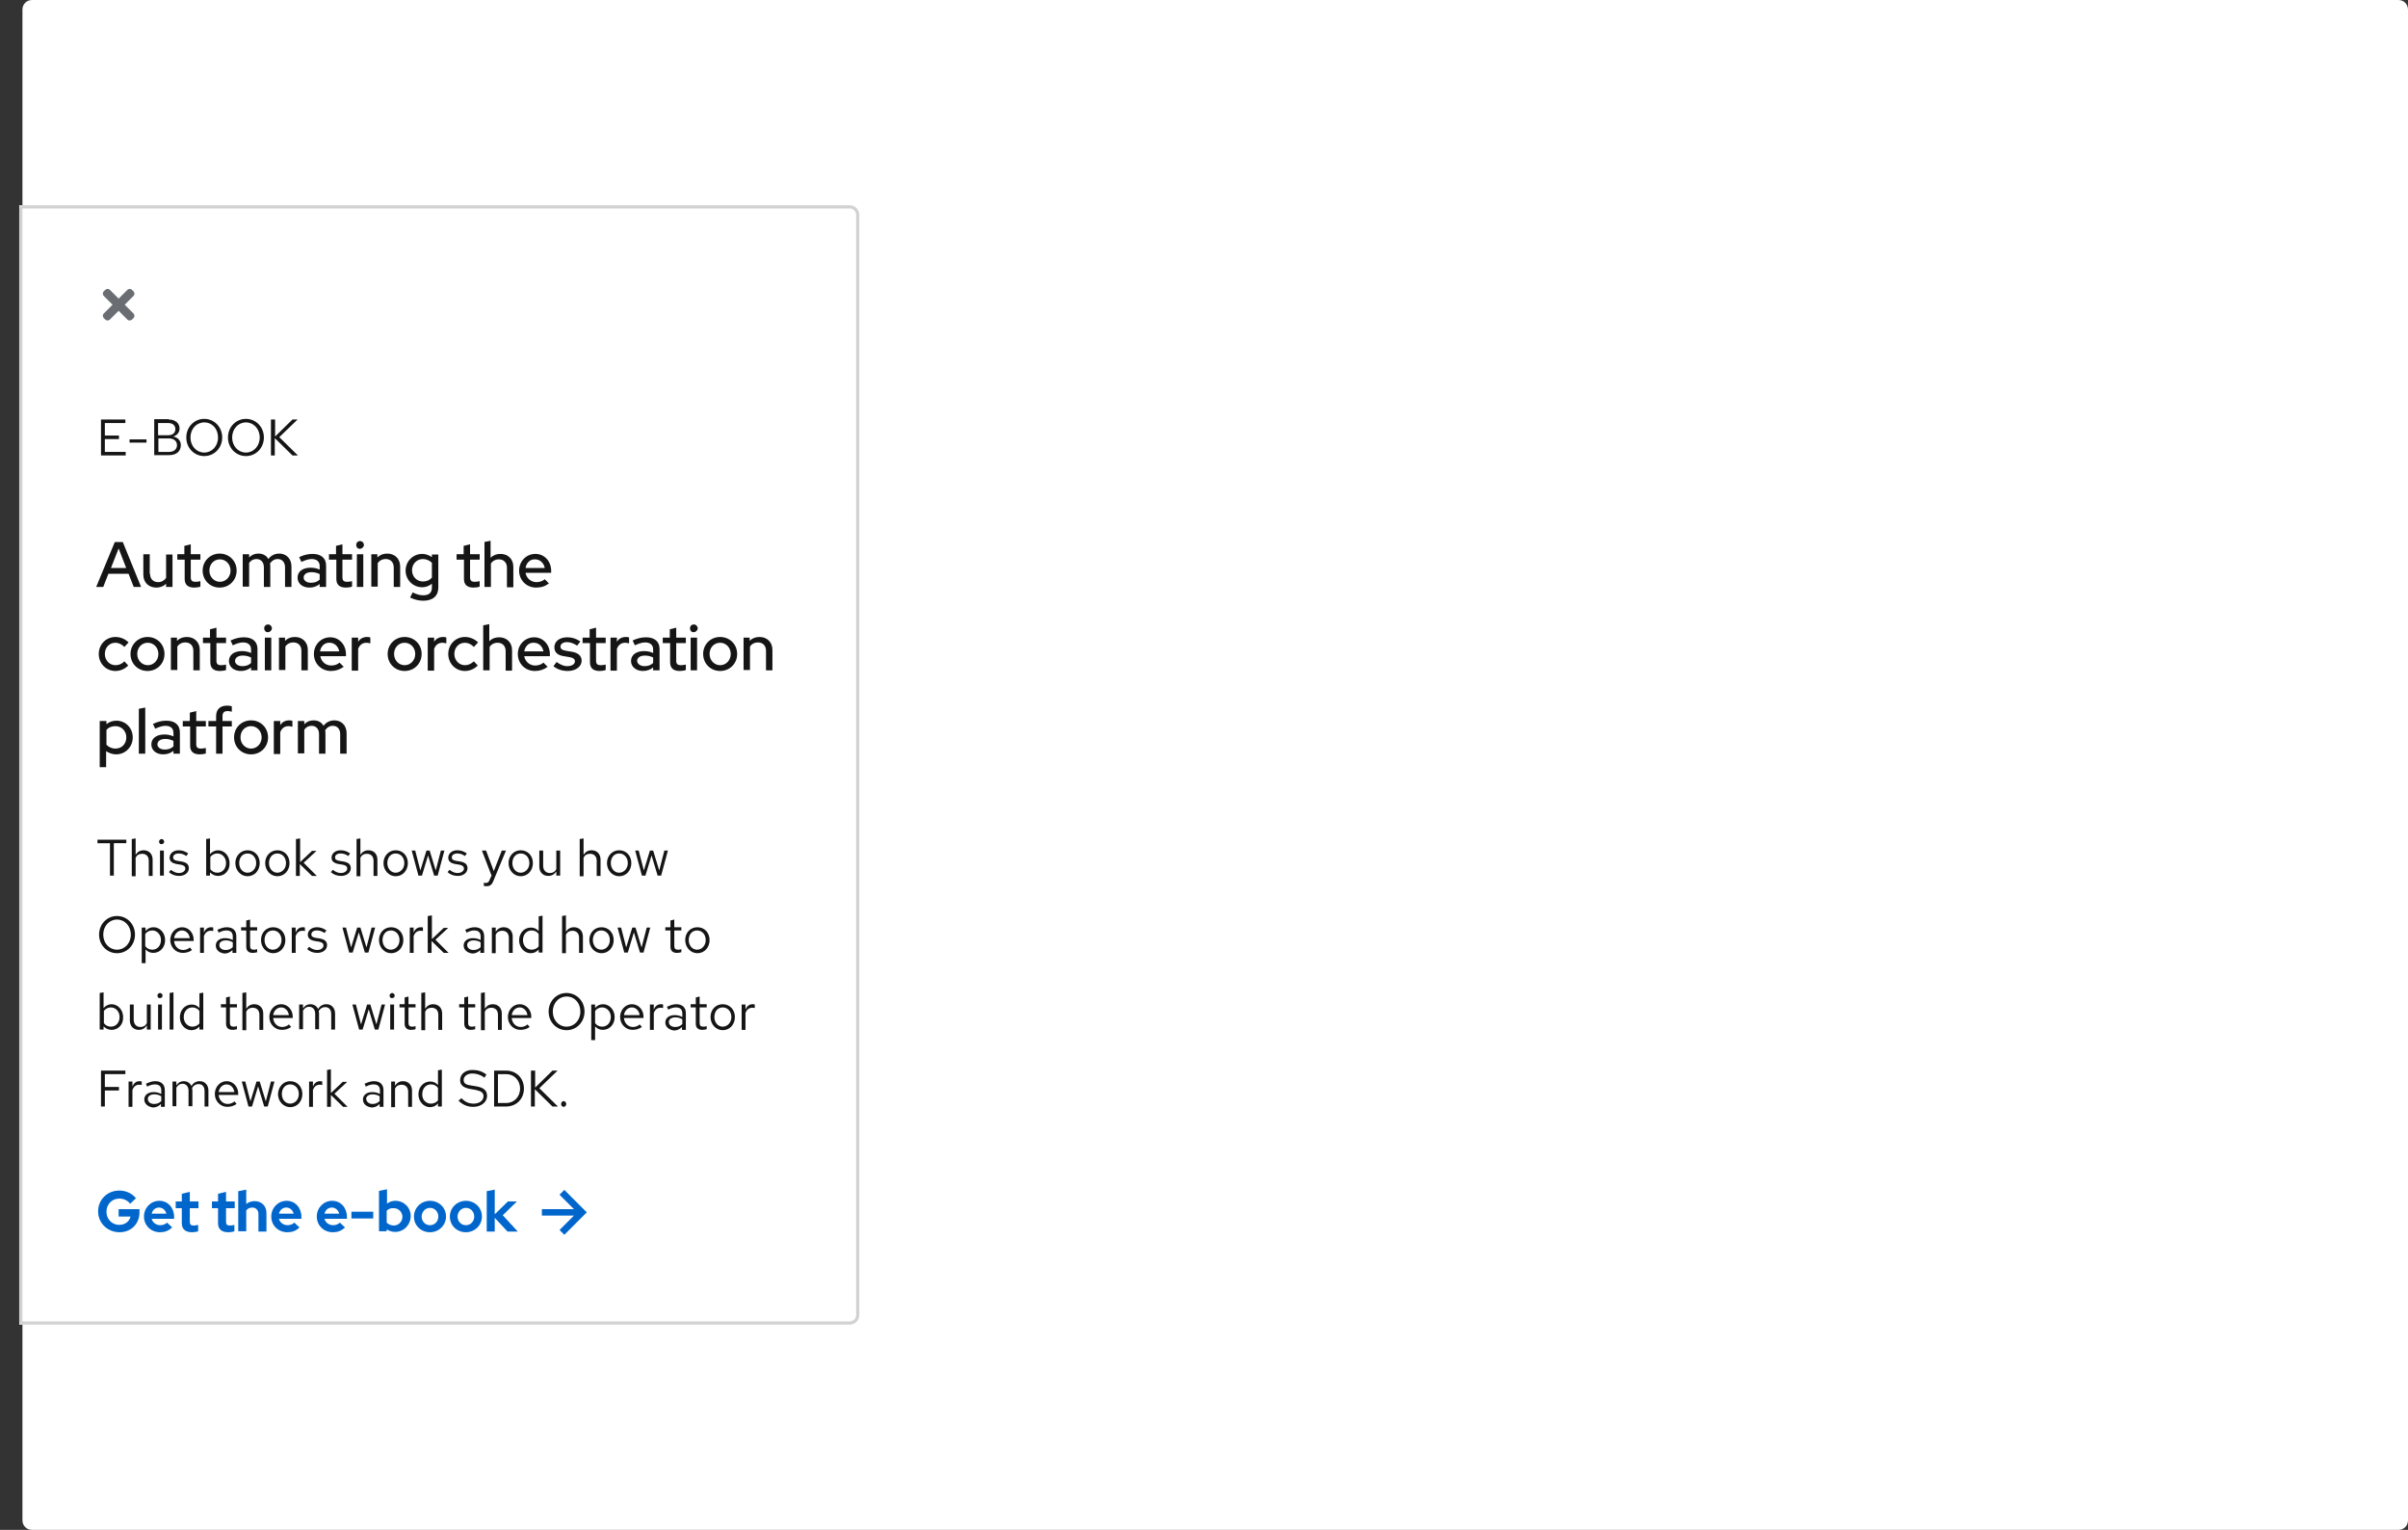 <?xml version="1.0" encoding="utf-8"?>
<!-- Generator: Adobe Illustrator 24.3.0, SVG Export Plug-In . SVG Version: 6.00 Build 0)  -->
<svg version="1.1" id="Layer_1" xmlns="http://www.w3.org/2000/svg" xmlns:xlink="http://www.w3.org/1999/xlink" x="0px" y="0px"
	 viewBox="0 0 751 477" style="enable-background:new 0 0 751 477;" xml:space="preserve">
<rect x="0" y="0" width="751" height="477" fill="#333333" stroke="none"/>
<style type="text/css">
	.st0{fill:#FFFFFF;}
	.st1{fill:none;stroke:#D2D2D2;}
	.st2{fill:#0066CC;}
	.st3{enable-background:new    ;}
	.st4{fill:#151515;}
	.st5{fill:none;}
	.st6{fill:#6A6E73;}
</style>
<g transform="translate(-417 -3467)">
	<path class="st0" d="M427,3467h738c1.7,0,3,1.3,3,3v471c0,1.7-1.3,3-3,3H427c-1.7,0-3-1.3-3-3v-471C424,3468.3,425.3,3467,427,3467
		z"/>
	<g transform="translate(63 3309)">
		<g transform="matrix(1, 0, 0, 1, 354, 158)">
			<g transform="translate(6 64)">
				<path class="st0" d="M0,0h259c1.7,0,3,1.3,3,3v343c0,1.7-1.3,3-3,3H0l0,0V0L0,0z"/>
				<path class="st1" d="M1,0.5h258c1.4,0,2.5,1.1,2.5,2.5v343c0,1.4-1.1,2.5-2.5,2.5H1c-0.3,0-0.5-0.2-0.5-0.5V1
					C0.5,0.7,0.7,0.5,1,0.5z"/>
			</g>
		</g>
		<g transform="translate(0 91)">
			<path class="st2" d="M530,438l-1.5,1.5l4.5,4.5h-10v2h10l-4.5,4.5l1.5,1.5l7-7L530,438z"/>
			<g class="st3">
				<path class="st2" d="M391.3,451.2c-3.7,0-6.7-2.8-6.7-6.5s2.9-6.5,6.6-6.5c2.1,0,4,0.9,5.2,2.4l-1.8,1.7
					c-0.9-1.1-2.1-1.6-3.4-1.6c-2.3,0-4,1.8-4,4.1s1.7,4.1,4,4.1c1.8,0,3.2-1.1,3.5-2.6h-3.7v-2.3h6.5v0.8
					C397.6,448.4,395,451.2,391.3,451.2z"/>
				<path class="st2" d="M403.9,451.2c-2.8,0-5-2.1-5-4.9c0-2.7,2.1-4.9,4.8-4.9c2.7,0,4.6,2.2,4.6,5v0.6h-7c0.3,1.2,1.4,2,2.7,2
					c0.8,0,1.6-0.3,2.1-0.8l1.6,1.5C406.5,450.8,405.4,451.2,403.9,451.2z M401.3,445.4h4.6c-0.3-1.1-1.2-1.9-2.3-1.9
					C402.5,443.5,401.6,444.2,401.3,445.4z"/>
				<path class="st2" d="M410.7,443.7h-1.9v-2.1h1.9v-2.4l2.5-0.6v3h2.7v2.1h-2.7v4.2c0,0.9,0.3,1.2,1.3,1.2c0.5,0,0.8-0.1,1.3-0.2
					v2c-0.5,0.2-1.4,0.3-1.9,0.3c-2.1,0-3.2-1-3.2-2.8V443.7z"/>
				<path class="st2" d="M422,443.7h-1.9v-2.1h1.9v-2.4l2.5-0.6v3h2.7v2.1h-2.7v4.2c0,0.9,0.3,1.2,1.3,1.2c0.5,0,0.8-0.1,1.3-0.2v2
					c-0.5,0.2-1.4,0.3-1.9,0.3c-2.1,0-3.2-1-3.2-2.8V443.7z"/>
				<path class="st2" d="M428.3,438.4l2.5-0.5v4.5c0.7-0.6,1.6-0.9,2.6-0.9c2.2,0,3.7,1.5,3.7,3.7v5.8h-2.5v-5.5c0-1.2-0.8-2-1.9-2
					c-0.8,0-1.5,0.3-1.9,0.9v6.5h-2.5V438.4z"/>
				<path class="st2" d="M443.6,451.2c-2.8,0-5-2.1-5-4.9c0-2.7,2.1-4.9,4.8-4.9c2.7,0,4.6,2.2,4.6,5v0.6h-7c0.3,1.2,1.4,2,2.7,2
					c0.8,0,1.6-0.3,2.1-0.8l1.6,1.5C446.3,450.8,445.1,451.2,443.6,451.2z M441,445.4h4.6c-0.3-1.1-1.2-1.9-2.3-1.9
					C442.2,443.5,441.3,444.2,441,445.4z"/>
				<path class="st2" d="M457.8,451.2c-2.8,0-5-2.1-5-4.9c0-2.7,2.1-4.9,4.8-4.9c2.7,0,4.6,2.2,4.6,5v0.6h-7c0.3,1.2,1.4,2,2.7,2
					c0.8,0,1.6-0.3,2.1-0.8l1.6,1.5C460.4,450.8,459.3,451.2,457.8,451.2z M455.2,445.4h4.6c-0.3-1.1-1.2-1.9-2.3-1.9
					C456.4,443.5,455.5,444.2,455.2,445.4z"/>
				<path class="st2" d="M470.4,444.8v2.1h-6.8v-2.1H470.4z"/>
				<path class="st2" d="M477.2,451.1c-0.9,0-1.8-0.3-2.6-0.8v0.6h-2.4v-12.6l2.5-0.5v4.5c0.7-0.6,1.7-0.9,2.6-0.9
					c2.7,0,4.8,2.1,4.8,4.8C482,449,479.9,451.1,477.2,451.1z M474.6,444.5v3.7c0.5,0.5,1.3,0.9,2.2,0.9c1.5,0,2.7-1.2,2.7-2.7
					c0-1.5-1.2-2.7-2.7-2.7C475.9,443.6,475.2,443.9,474.6,444.5z"/>
				<path class="st2" d="M488.1,441.4c2.8,0,5,2.1,5,4.9c0,2.7-2.2,4.9-5,4.9s-5-2.1-5-4.9C483.1,443.6,485.3,441.4,488.1,441.4z
					 M490.7,446.3c0-1.5-1.1-2.7-2.6-2.7c-1.4,0-2.6,1.2-2.6,2.7c0,1.5,1.1,2.7,2.6,2.7C489.6,449,490.7,447.8,490.7,446.3z"/>
				<path class="st2" d="M499.3,441.4c2.8,0,5,2.1,5,4.9c0,2.7-2.2,4.9-5,4.9s-5-2.1-5-4.9C494.3,443.6,496.5,441.4,499.3,441.4z
					 M501.9,446.3c0-1.5-1.1-2.7-2.6-2.7c-1.4,0-2.6,1.2-2.6,2.7c0,1.5,1.1,2.7,2.6,2.7C500.8,449,501.9,447.8,501.9,446.3z"/>
				<path class="st2" d="M505.8,438.4l2.5-0.5v7.7l4.1-4h2.8l-4.4,4.3l4.7,5.1h-3.2l-4-4.3v4.3h-2.5V438.4z"/>
			</g>
		</g>
		<g class="st3">
			<path class="st4" d="M384.4,419.8h9v1.1h-3.9V431h-1.2v-10.1h-3.9V419.8z"/>
			<path class="st4" d="M395.1,419.6l1.2-0.2v5.1c0.6-0.9,1.4-1.4,2.5-1.4c1.7,0,2.8,1.2,2.8,2.9v5.1h-1.2v-4.7
				c0-1.4-0.8-2.2-2.1-2.2c-0.9,0-1.6,0.4-2,1.2v5.8h-1.2V419.6z"/>
			<path class="st4" d="M403.6,420.4c0-0.4,0.4-0.8,0.8-0.8c0.4,0,0.8,0.4,0.8,0.8c0,0.5-0.4,0.8-0.8,0.8
				C404,421.3,403.6,420.9,403.6,420.4z M405.1,431h-1.2v-7.8h1.2V431z"/>
			<path class="st4" d="M407.3,429.2c0.9,0.7,1.7,1,2.5,1c1.1,0,2-0.6,2-1.4c0-0.6-0.4-1-1.4-1.2l-1.3-0.2c-1.5-0.3-2.2-0.9-2.2-2
				c0-1.3,1.2-2.3,2.8-2.3c1.1,0,2,0.3,3,1l-0.6,0.8c-0.8-0.6-1.6-0.8-2.4-0.8c-1,0-1.7,0.5-1.7,1.2c0,0.6,0.3,0.9,1.3,1.1l1.3,0.2
				c1.6,0.3,2.3,0.9,2.3,2.1c0,1.4-1.3,2.4-3,2.4c-1.3,0-2.4-0.4-3.2-1.2L407.3,429.2z"/>
			<path class="st4" d="M422,431.1c-1,0-1.8-0.4-2.5-1.1v1h-1.2v-11.4l1.2-0.2v4.9c0.6-0.7,1.5-1.2,2.5-1.2c2,0,3.6,1.8,3.6,4
				C425.7,429.4,424.1,431.1,422,431.1z M419.6,425.2v3.8c0.5,0.7,1.3,1.1,2.2,1.1c1.6,0,2.7-1.3,2.7-3s-1.2-3-2.7-3
				C420.9,424.1,420.1,424.5,419.6,425.2z"/>
			<path class="st4" d="M431.2,423.1c2.2,0,3.8,1.7,3.8,4c0,2.3-1.6,4.1-3.8,4.1c-2.1,0-3.8-1.8-3.8-4.1
				C427.4,424.8,429.1,423.1,431.2,423.1z M433.9,427.1c0-1.7-1.1-3-2.7-3s-2.6,1.3-2.6,3c0,1.7,1.1,3,2.6,3
				S433.9,428.8,433.9,427.1z"/>
			<path class="st4" d="M440.5,423.1c2.2,0,3.8,1.7,3.8,4c0,2.3-1.6,4.1-3.8,4.1c-2.1,0-3.8-1.8-3.8-4.1
				C436.7,424.8,438.4,423.1,440.5,423.1z M443.2,427.1c0-1.7-1.1-3-2.7-3s-2.6,1.3-2.6,3c0,1.7,1.1,3,2.6,3
				S443.2,428.8,443.2,427.1z"/>
			<path class="st4" d="M446.4,419.6l1.2-0.2v7.4l3.7-3.5h1.4l-4,3.7l4.1,4.1h-1.5l-3.8-3.7v3.7h-1.2V419.6z"/>
			<path class="st4" d="M457.8,429.2c0.9,0.7,1.7,1,2.5,1c1.1,0,2-0.6,2-1.4c0-0.6-0.4-1-1.4-1.2l-1.3-0.2c-1.5-0.3-2.2-0.9-2.2-2
				c0-1.3,1.2-2.3,2.8-2.3c1.1,0,2,0.3,3,1l-0.6,0.8c-0.8-0.6-1.6-0.8-2.4-0.8c-1,0-1.7,0.5-1.7,1.2c0,0.6,0.3,0.9,1.3,1.1l1.3,0.2
				c1.6,0.3,2.3,0.9,2.3,2.1c0,1.4-1.3,2.4-3,2.4c-1.3,0-2.4-0.4-3.2-1.2L457.8,429.2z"/>
			<path class="st4" d="M465.2,419.6l1.2-0.2v5.1c0.6-0.9,1.4-1.4,2.5-1.4c1.7,0,2.8,1.2,2.8,2.9v5.1h-1.2v-4.7
				c0-1.4-0.8-2.2-2.1-2.2c-0.9,0-1.6,0.4-2,1.2v5.8h-1.2V419.6z"/>
			<path class="st4" d="M477.4,423.1c2.2,0,3.8,1.7,3.8,4c0,2.3-1.6,4.1-3.8,4.1c-2.1,0-3.8-1.8-3.8-4.1
				C473.6,424.8,475.3,423.1,477.4,423.1z M480.1,427.1c0-1.7-1.1-3-2.7-3s-2.6,1.3-2.6,3c0,1.7,1.1,3,2.6,3
				S480.1,428.8,480.1,427.1z"/>
			<path class="st4" d="M484.5,431l-2.1-7.8h1.1l1.6,6.2l1.9-6.2h1l1.9,6.2l1.6-6.2h1.1l-2.1,7.8h-1.1l-1.9-6.3l-1.9,6.3H484.5z"/>
			<path class="st4" d="M494.2,429.2c0.9,0.7,1.7,1,2.5,1c1.1,0,2-0.6,2-1.4c0-0.6-0.4-1-1.4-1.2l-1.3-0.2c-1.5-0.3-2.2-0.9-2.2-2
				c0-1.3,1.2-2.3,2.8-2.3c1.1,0,2,0.3,3,1l-0.6,0.8c-0.8-0.6-1.6-0.8-2.4-0.8c-1,0-1.7,0.5-1.7,1.2c0,0.6,0.3,0.9,1.3,1.1l1.3,0.2
				c1.6,0.3,2.3,0.9,2.3,2.1c0,1.4-1.3,2.4-3,2.4c-1.3,0-2.4-0.4-3.2-1.2L494.2,429.2z"/>
			<path class="st4" d="M507.3,431l-3-7.8h1.3l2.4,6.4l2.5-6.4h1.3l-3.9,9.4c-0.5,1.3-1.1,1.7-2.2,1.7c-0.2,0-0.5,0-0.8-0.1v-1
				c0.3,0.1,0.5,0.1,0.6,0.1c0.6,0,1-0.3,1.2-1L507.3,431z"/>
			<path class="st4" d="M516.4,423.1c2.2,0,3.8,1.7,3.8,4c0,2.3-1.6,4.1-3.8,4.1c-2.1,0-3.8-1.8-3.8-4.1
				C512.6,424.8,514.3,423.1,516.4,423.1z M519.1,427.1c0-1.7-1.1-3-2.7-3s-2.6,1.3-2.6,3c0,1.7,1.1,3,2.6,3
				S519.1,428.8,519.1,427.1z"/>
			<path class="st4" d="M523.4,427.9c0,1.4,0.8,2.3,2.1,2.3c0.9,0,1.6-0.4,2-1.2v-5.8h1.2v7.8h-1.2v-1.3c-0.6,0.9-1.4,1.4-2.5,1.4
				c-1.7,0-2.8-1.2-2.8-2.9v-5h1.2V427.9z"/>
			<path class="st4" d="M534.8,419.6l1.2-0.2v5.1c0.6-0.9,1.4-1.4,2.5-1.4c1.7,0,2.8,1.2,2.8,2.9v5.1h-1.2v-4.7
				c0-1.4-0.8-2.2-2.1-2.2c-0.9,0-1.6,0.4-2,1.2v5.8h-1.2V419.6z"/>
			<path class="st4" d="M547.1,423.1c2.2,0,3.8,1.7,3.8,4c0,2.3-1.6,4.1-3.8,4.1c-2.1,0-3.8-1.8-3.8-4.1
				C543.3,424.8,545,423.1,547.1,423.1z M549.8,427.1c0-1.7-1.1-3-2.7-3s-2.6,1.3-2.6,3c0,1.7,1.1,3,2.6,3S549.8,428.8,549.8,427.1z
				"/>
			<path class="st4" d="M554.2,431l-2.1-7.8h1.1l1.6,6.2l1.9-6.2h1l1.9,6.2l1.6-6.2h1.1l-2.1,7.8h-1.1l-1.9-6.3l-1.9,6.3H554.2z"/>
		</g>
		<g class="st3">
			<path class="st4" d="M390.5,455.2c-3.1,0-5.6-2.5-5.6-5.8s2.5-5.8,5.6-5.8c3.1,0,5.6,2.5,5.6,5.8S393.6,455.2,390.5,455.2z
				 M390.5,444.7c-2.4,0-4.3,2-4.3,4.7s1.9,4.7,4.3,4.7c2.4,0,4.3-2,4.3-4.7S392.9,444.7,390.5,444.7z"/>
			<path class="st4" d="M398.2,447.2h1.2v1.1c0.6-0.8,1.5-1.2,2.5-1.2c2,0,3.6,1.8,3.6,4c0,2.3-1.6,4-3.7,4c-1,0-1.8-0.4-2.4-1.1
				v4.3h-1.2V447.2z M399.3,449.2v3.8c0.5,0.7,1.3,1.1,2.2,1.1c1.6,0,2.7-1.3,2.7-3s-1.2-3-2.7-3
				C400.6,448.1,399.8,448.5,399.3,449.2z"/>
			<path class="st4" d="M411,455.1c-2.2,0-3.9-1.8-3.9-4s1.6-4,3.7-4c2,0,3.6,1.7,3.6,3.9v0.4h-6.1c0.1,1.6,1.3,2.8,2.8,2.8
				c0.8,0,1.6-0.3,2.1-0.8l0.7,0.8C413.1,454.8,412.1,455.1,411,455.1z M408.3,450.5h4.9c-0.2-1.4-1.2-2.4-2.4-2.4
				C409.5,448.1,408.5,449.1,408.3,450.5z"/>
			<path class="st4" d="M416.4,447.2h1.2v1.6c0.4-1.1,1.2-1.7,2.2-1.7c0.3,0,0.5,0,0.7,0.1v1.1c-0.3-0.1-0.6-0.1-0.8-0.1
				c-1,0-1.7,0.6-2.1,1.6v5.3h-1.2V447.2z"/>
			<path class="st4" d="M421.3,452.8c0-1.4,1.2-2.3,2.9-2.3c0.9,0,1.7,0.2,2.4,0.6V450c0-1.3-0.7-1.9-2-1.9c-0.7,0-1.5,0.2-2.4,0.7
				l-0.4-0.9c1.1-0.5,2-0.8,2.9-0.8c1.9,0,3,1,3,2.8v5.2h-1.2v-0.9c-0.7,0.7-1.5,1.1-2.5,1.1C422.4,455.1,421.3,454.2,421.3,452.8z
				 M424.4,454.2c0.9,0,1.6-0.3,2.2-0.9v-1.5c-0.7-0.4-1.3-0.6-2.2-0.6c-1.2,0-2,0.6-2,1.4C422.4,453.6,423.2,454.2,424.4,454.2z"/>
			<path class="st4" d="M430.8,448.1h-1.6v-1h1.6V445l1.2-0.3v2.4h2.2v1H432v4.8c0,0.8,0.3,1.2,1.1,1.2c0.4,0,0.7,0,1.1-0.2v1
				c-0.4,0.1-0.9,0.2-1.4,0.2c-1.3,0-2-0.7-2-1.9V448.1z"/>
			<path class="st4" d="M439.2,447.1c2.2,0,3.8,1.7,3.8,4c0,2.3-1.6,4.1-3.8,4.1c-2.1,0-3.8-1.8-3.8-4.1
				C435.4,448.8,437,447.1,439.2,447.1z M441.8,451.1c0-1.7-1.1-3-2.7-3s-2.6,1.3-2.6,3c0,1.7,1.1,3,2.6,3S441.8,452.8,441.8,451.1z
				"/>
			<path class="st4" d="M445,447.2h1.2v1.6c0.4-1.1,1.2-1.7,2.2-1.7c0.3,0,0.5,0,0.7,0.1v1.1c-0.3-0.1-0.6-0.1-0.8-0.1
				c-1,0-1.7,0.6-2.1,1.6v5.3H445V447.2z"/>
			<path class="st4" d="M450.4,453.2c0.9,0.7,1.7,1,2.5,1c1.1,0,2-0.6,2-1.4c0-0.6-0.4-1-1.4-1.2l-1.3-0.2c-1.5-0.3-2.2-0.9-2.2-2
				c0-1.3,1.2-2.3,2.8-2.3c1.1,0,2,0.3,3,1l-0.6,0.8c-0.8-0.6-1.6-0.8-2.4-0.8c-1,0-1.7,0.5-1.7,1.2c0,0.6,0.3,0.9,1.3,1.1l1.3,0.2
				c1.6,0.3,2.3,0.9,2.3,2.1c0,1.4-1.3,2.4-3,2.4c-1.3,0-2.4-0.4-3.2-1.2L450.4,453.2z"/>
			<path class="st4" d="M462.9,455l-2.1-7.8h1.1l1.6,6.2l1.9-6.2h1l1.9,6.2l1.6-6.2h1.1l-2.1,7.8h-1.1l-1.9-6.3l-1.9,6.3H462.9z"/>
			<path class="st4" d="M476,447.1c2.2,0,3.8,1.7,3.8,4c0,2.3-1.6,4.1-3.8,4.1c-2.1,0-3.8-1.8-3.8-4.1
				C472.2,448.8,473.8,447.1,476,447.1z M478.6,451.1c0-1.7-1.1-3-2.7-3s-2.6,1.3-2.6,3c0,1.7,1.1,3,2.6,3S478.6,452.8,478.6,451.1z
				"/>
			<path class="st4" d="M481.8,447.2h1.2v1.6c0.4-1.1,1.2-1.7,2.2-1.7c0.3,0,0.5,0,0.7,0.1v1.1c-0.3-0.1-0.6-0.1-0.8-0.1
				c-1,0-1.7,0.6-2.1,1.6v5.3h-1.2V447.2z"/>
			<path class="st4" d="M487.5,443.6l1.2-0.2v7.4l3.7-3.5h1.4l-4,3.7l4.1,4.1h-1.5l-3.8-3.7v3.7h-1.2V443.6z"/>
			<path class="st4" d="M498.6,452.8c0-1.4,1.2-2.3,2.9-2.3c0.9,0,1.7,0.2,2.4,0.6V450c0-1.3-0.7-1.9-2-1.9c-0.7,0-1.5,0.2-2.4,0.7
				l-0.4-0.9c1.1-0.5,2-0.8,2.9-0.8c1.9,0,3,1,3,2.8v5.2h-1.2v-0.9c-0.7,0.7-1.5,1.1-2.5,1.1C499.8,455.1,498.6,454.2,498.6,452.8z
				 M501.7,454.2c0.9,0,1.6-0.3,2.2-0.9v-1.5c-0.7-0.4-1.3-0.6-2.2-0.6c-1.2,0-2,0.6-2,1.4C499.7,453.6,500.5,454.2,501.7,454.2z"/>
			<path class="st4" d="M507.4,447.2h1.2v1.3c0.6-0.9,1.4-1.4,2.5-1.4c1.7,0,2.8,1.2,2.8,2.9v5.1h-1.2v-4.7c0-1.4-0.8-2.2-2.1-2.2
				c-0.9,0-1.6,0.4-2,1.2v5.8h-1.2V447.2z"/>
			<path class="st4" d="M522,454c-0.6,0.8-1.5,1.2-2.5,1.2c-2,0-3.6-1.8-3.6-4c0-2.3,1.6-4,3.7-4c1,0,1.8,0.4,2.4,1.1v-4.6l1.2-0.2
				V455H522V454z M519.8,454.1c0.9,0,1.7-0.4,2.2-1v-3.9c-0.5-0.7-1.3-1.1-2.2-1.1c-1.6,0-2.7,1.3-2.7,3
				C517.1,452.8,518.2,454.1,519.8,454.1z"/>
			<path class="st4" d="M529.3,443.6l1.2-0.2v5.1c0.6-0.9,1.4-1.4,2.5-1.4c1.7,0,2.8,1.2,2.8,2.9v5.1h-1.2v-4.7
				c0-1.4-0.8-2.2-2.1-2.2c-0.9,0-1.6,0.4-2,1.2v5.8h-1.2V443.6z"/>
			<path class="st4" d="M541.6,447.1c2.2,0,3.8,1.7,3.8,4c0,2.3-1.6,4.1-3.8,4.1c-2.1,0-3.8-1.8-3.8-4.1
				C537.8,448.8,539.4,447.1,541.6,447.1z M544.2,451.1c0-1.7-1.1-3-2.7-3s-2.6,1.3-2.6,3c0,1.7,1.1,3,2.6,3
				S544.2,452.8,544.2,451.1z"/>
			<path class="st4" d="M548.7,455l-2.1-7.8h1.1l1.6,6.2l1.9-6.2h1l1.9,6.2l1.6-6.2h1.1l-2.1,7.8h-1.1l-1.9-6.3l-1.9,6.3H548.7z"/>
			<path class="st4" d="M563.1,448.1h-1.6v-1h1.6V445l1.2-0.3v2.4h2.2v1h-2.2v4.8c0,0.8,0.3,1.2,1.1,1.2c0.4,0,0.7,0,1.1-0.2v1
				c-0.4,0.1-0.9,0.2-1.4,0.2c-1.3,0-2-0.7-2-1.9V448.1z"/>
			<path class="st4" d="M571.5,447.1c2.2,0,3.8,1.7,3.8,4c0,2.3-1.6,4.1-3.8,4.1c-2.1,0-3.8-1.8-3.8-4.1
				C567.7,448.8,569.3,447.1,571.5,447.1z M574.1,451.1c0-1.7-1.1-3-2.7-3s-2.6,1.3-2.6,3c0,1.7,1.1,3,2.6,3
				S574.1,452.8,574.1,451.1z"/>
		</g>
		<g class="st3">
			<path class="st4" d="M388.8,479.1c-1,0-1.8-0.4-2.5-1.1v1h-1.2v-11.4l1.2-0.2v4.9c0.6-0.7,1.5-1.2,2.5-1.2c2,0,3.6,1.8,3.6,4
				C392.5,477.4,390.9,479.1,388.8,479.1z M386.4,473.2v3.8c0.5,0.7,1.3,1.1,2.2,1.1c1.6,0,2.7-1.3,2.7-3s-1.2-3-2.7-3
				C387.7,472.1,386.9,472.5,386.4,473.2z"/>
			<path class="st4" d="M395.7,475.9c0,1.4,0.8,2.3,2.1,2.3c0.9,0,1.6-0.4,2-1.2v-5.8h1.2v7.8h-1.2v-1.3c-0.6,0.9-1.4,1.4-2.5,1.4
				c-1.7,0-2.8-1.2-2.8-2.9v-5h1.2V475.9z"/>
			<path class="st4" d="M403.1,468.4c0-0.4,0.4-0.8,0.8-0.8c0.4,0,0.8,0.4,0.8,0.8c0,0.5-0.4,0.8-0.8,0.8
				C403.5,469.3,403.1,468.9,403.1,468.4z M404.5,479h-1.2v-7.8h1.2V479z"/>
			<path class="st4" d="M408.1,479h-1.2v-11.4l1.2-0.2V479z"/>
			<path class="st4" d="M416.2,478c-0.6,0.8-1.5,1.2-2.5,1.2c-2,0-3.6-1.8-3.6-4c0-2.3,1.6-4,3.7-4c1,0,1.8,0.4,2.4,1.1v-4.6
				l1.2-0.2V479h-1.2V478z M414,478.1c0.9,0,1.7-0.4,2.2-1v-3.9c-0.5-0.7-1.3-1.1-2.2-1.1c-1.6,0-2.7,1.3-2.7,3
				C411.3,476.8,412.5,478.1,414,478.1z"/>
			<path class="st4" d="M424.5,472.1h-1.6v-1h1.6V469l1.2-0.3v2.4h2.2v1h-2.2v4.8c0,0.8,0.3,1.2,1.1,1.2c0.4,0,0.7,0,1.1-0.2v1
				c-0.4,0.1-0.9,0.2-1.4,0.2c-1.3,0-2-0.7-2-1.9V472.1z"/>
			<path class="st4" d="M429.6,467.6l1.2-0.2v5.1c0.6-0.9,1.4-1.4,2.5-1.4c1.7,0,2.8,1.2,2.8,2.9v5.1h-1.2v-4.7
				c0-1.4-0.8-2.2-2.1-2.2c-0.9,0-1.6,0.4-2,1.2v5.8h-1.2V467.6z"/>
			<path class="st4" d="M441.9,479.1c-2.2,0-3.9-1.8-3.9-4s1.6-4,3.7-4c2,0,3.6,1.7,3.6,3.9v0.4h-6.1c0.1,1.6,1.3,2.8,2.8,2.8
				c0.8,0,1.6-0.3,2.1-0.8l0.7,0.8C444,478.8,443,479.1,441.9,479.1z M439.2,474.5h4.9c-0.2-1.4-1.2-2.4-2.4-2.4
				C440.4,472.1,439.4,473.1,439.2,474.5z"/>
			<path class="st4" d="M447.3,471.2h1.2v1.2c0.6-0.9,1.4-1.3,2.3-1.3c1.1,0,2,0.6,2.4,1.5c0.6-1,1.5-1.5,2.6-1.5
				c1.6,0,2.7,1.2,2.7,2.9v5h-1.2v-4.8c0-1.4-0.7-2.2-1.9-2.2c-0.8,0-1.5,0.4-2,1.2c0,0.2,0.1,0.4,0.1,0.7v5h-1.2v-4.8
				c0-1.4-0.8-2.2-1.9-2.2c-0.8,0-1.4,0.4-1.9,1.2v5.8h-1.2V471.2z"/>
			<path class="st4" d="M466,479l-2.1-7.8h1.1l1.6,6.2l1.9-6.2h1l1.9,6.2l1.6-6.2h1.1L472,479h-1.1l-1.9-6.3l-1.9,6.3H466z"/>
			<path class="st4" d="M475.5,468.4c0-0.4,0.4-0.8,0.8-0.8c0.4,0,0.8,0.4,0.8,0.8c0,0.5-0.4,0.8-0.8,0.8
				C475.9,469.3,475.5,468.9,475.5,468.4z M476.9,479h-1.2v-7.8h1.2V479z"/>
			<path class="st4" d="M480.2,472.1h-1.6v-1h1.6V469l1.2-0.3v2.4h2.2v1h-2.2v4.8c0,0.8,0.3,1.2,1.1,1.2c0.4,0,0.7,0,1.1-0.2v1
				c-0.4,0.1-0.9,0.2-1.4,0.2c-1.3,0-2-0.7-2-1.9V472.1z"/>
			<path class="st4" d="M485.4,467.6l1.2-0.2v5.1c0.6-0.9,1.4-1.4,2.5-1.4c1.7,0,2.8,1.2,2.8,2.9v5.1h-1.2v-4.7
				c0-1.4-0.8-2.2-2.1-2.2c-0.9,0-1.6,0.4-2,1.2v5.8h-1.2V467.6z"/>
			<path class="st4" d="M498.8,472.1h-1.6v-1h1.6V469l1.2-0.3v2.4h2.2v1H500v4.8c0,0.8,0.3,1.2,1.1,1.2c0.4,0,0.7,0,1.1-0.2v1
				c-0.4,0.1-0.9,0.2-1.4,0.2c-1.3,0-2-0.7-2-1.9V472.1z"/>
			<path class="st4" d="M504,467.6l1.2-0.2v5.1c0.6-0.9,1.4-1.4,2.5-1.4c1.7,0,2.8,1.2,2.8,2.9v5.1h-1.2v-4.7c0-1.4-0.8-2.2-2.1-2.2
				c-0.9,0-1.6,0.4-2,1.2v5.8H504V467.6z"/>
			<path class="st4" d="M516.3,479.1c-2.2,0-3.9-1.8-3.9-4s1.6-4,3.7-4c2,0,3.6,1.7,3.6,3.9v0.4h-6.1c0.1,1.6,1.3,2.8,2.8,2.8
				c0.8,0,1.6-0.3,2.1-0.8l0.7,0.8C518.4,478.8,517.4,479.1,516.3,479.1z M513.6,474.5h4.9c-0.2-1.4-1.2-2.4-2.4-2.4
				C514.8,472.1,513.8,473.1,513.6,474.5z"/>
			<path class="st4" d="M530.7,479.2c-3.1,0-5.6-2.5-5.6-5.8s2.5-5.8,5.6-5.8c3.1,0,5.6,2.5,5.6,5.8S533.8,479.2,530.7,479.2z
				 M530.7,468.7c-2.4,0-4.3,2-4.3,4.7s1.9,4.7,4.3,4.7c2.4,0,4.3-2,4.3-4.7S533.2,468.7,530.7,468.7z"/>
			<path class="st4" d="M538.4,471.2h1.2v1.1c0.6-0.8,1.5-1.2,2.5-1.2c2,0,3.6,1.8,3.6,4c0,2.3-1.6,4-3.7,4c-1,0-1.8-0.4-2.4-1.1
				v4.3h-1.2V471.2z M539.6,473.2v3.8c0.5,0.7,1.3,1.1,2.2,1.1c1.6,0,2.7-1.3,2.7-3s-1.2-3-2.7-3
				C540.9,472.1,540.1,472.5,539.6,473.2z"/>
			<path class="st4" d="M551.3,479.1c-2.2,0-3.9-1.8-3.9-4s1.6-4,3.7-4c2,0,3.6,1.7,3.6,3.9v0.4h-6.1c0.1,1.6,1.3,2.8,2.8,2.8
				c0.8,0,1.6-0.3,2.1-0.8l0.7,0.8C553.3,478.8,552.4,479.1,551.3,479.1z M548.6,474.5h4.9c-0.2-1.4-1.2-2.4-2.4-2.4
				C549.8,472.1,548.8,473.1,548.6,474.5z"/>
			<path class="st4" d="M556.7,471.2h1.2v1.6c0.4-1.1,1.2-1.7,2.2-1.7c0.3,0,0.5,0,0.7,0.1v1.1c-0.3-0.1-0.6-0.1-0.8-0.1
				c-1,0-1.7,0.6-2.1,1.6v5.3h-1.2V471.2z"/>
			<path class="st4" d="M561.5,476.8c0-1.4,1.2-2.3,2.9-2.3c0.9,0,1.7,0.2,2.4,0.6V474c0-1.3-0.7-1.9-2-1.9c-0.7,0-1.5,0.2-2.4,0.7
				l-0.4-0.9c1.1-0.5,2-0.8,2.9-0.8c1.9,0,3,1,3,2.8v5.2h-1.2v-0.9c-0.7,0.7-1.5,1.1-2.5,1.1C562.7,479.1,561.5,478.2,561.5,476.8z
				 M564.6,478.2c0.9,0,1.6-0.3,2.2-0.9v-1.5c-0.7-0.4-1.3-0.6-2.2-0.6c-1.2,0-2,0.6-2,1.4C562.6,477.6,563.4,478.2,564.6,478.2z"/>
			<path class="st4" d="M571,472.1h-1.6v-1h1.6V469l1.2-0.3v2.4h2.2v1h-2.2v4.8c0,0.8,0.3,1.2,1.1,1.2c0.4,0,0.7,0,1.1-0.2v1
				c-0.4,0.1-0.9,0.2-1.4,0.2c-1.3,0-2-0.7-2-1.9V472.1z"/>
			<path class="st4" d="M579.4,471.1c2.2,0,3.8,1.7,3.8,4c0,2.3-1.6,4.1-3.8,4.1c-2.1,0-3.8-1.8-3.8-4.1
				C575.6,472.8,577.2,471.1,579.4,471.1z M582.1,475.1c0-1.7-1.1-3-2.7-3s-2.6,1.3-2.6,3c0,1.7,1.1,3,2.6,3
				S582.1,476.8,582.1,475.1z"/>
			<path class="st4" d="M585.3,471.2h1.2v1.6c0.4-1.1,1.2-1.7,2.2-1.7c0.3,0,0.5,0,0.7,0.1v1.1c-0.3-0.1-0.6-0.1-0.8-0.1
				c-1,0-1.7,0.6-2.1,1.6v5.3h-1.2V471.2z"/>
		</g>
		<g class="st3">
			<path class="st4" d="M385.4,491.8h7.7v1.1h-6.4v4h4.4v1.1h-4.4v5h-1.2V491.8z"/>
			<path class="st4" d="M394.1,495.2h1.2v1.6c0.4-1.1,1.2-1.7,2.2-1.7c0.3,0,0.5,0,0.7,0.1v1.1c-0.3-0.1-0.6-0.1-0.8-0.1
				c-1,0-1.7,0.6-2.1,1.6v5.3h-1.2V495.2z"/>
			<path class="st4" d="M399,500.8c0-1.4,1.2-2.3,2.9-2.3c0.9,0,1.7,0.2,2.4,0.6V498c0-1.3-0.7-1.9-2-1.9c-0.7,0-1.5,0.2-2.4,0.7
				l-0.4-0.9c1.1-0.5,2-0.8,2.9-0.8c1.9,0,3,1,3,2.8v5.2h-1.2v-0.9c-0.7,0.7-1.5,1.1-2.5,1.1C400.2,503.1,399,502.2,399,500.8z
				 M402.1,502.2c0.9,0,1.6-0.3,2.2-0.9v-1.5c-0.7-0.4-1.3-0.6-2.2-0.6c-1.2,0-2,0.6-2,1.4C400.1,501.6,400.9,502.2,402.1,502.2z"/>
			<path class="st4" d="M407.8,495.2h1.2v1.2c0.6-0.9,1.4-1.3,2.3-1.3c1.1,0,2,0.6,2.4,1.5c0.6-1,1.5-1.5,2.6-1.5
				c1.6,0,2.7,1.2,2.7,2.9v5h-1.2v-4.8c0-1.4-0.7-2.2-1.9-2.2c-0.8,0-1.5,0.4-2,1.2c0,0.2,0.1,0.4,0.1,0.7v5h-1.2v-4.8
				c0-1.4-0.8-2.2-1.9-2.2c-0.8,0-1.4,0.4-1.9,1.2v5.8h-1.2V495.2z"/>
			<path class="st4" d="M424.9,503.1c-2.2,0-3.9-1.8-3.9-4s1.6-4,3.7-4c2,0,3.6,1.7,3.6,3.9v0.4h-6.1c0.1,1.6,1.3,2.8,2.8,2.8
				c0.8,0,1.6-0.3,2.1-0.8l0.7,0.8C426.9,502.8,426,503.1,424.9,503.1z M422.2,498.5h4.9c-0.2-1.4-1.2-2.4-2.4-2.4
				C423.4,496.1,422.4,497.1,422.2,498.5z"/>
			<path class="st4" d="M431.5,503l-2.1-7.8h1.1l1.6,6.2l1.9-6.2h1l1.9,6.2l1.6-6.2h1.1l-2.1,7.8h-1.1l-1.9-6.3l-1.9,6.3H431.5z"/>
			<path class="st4" d="M444.5,495.1c2.2,0,3.8,1.7,3.8,4c0,2.3-1.6,4.1-3.8,4.1c-2.1,0-3.8-1.8-3.8-4.1
				C440.8,496.8,442.4,495.1,444.5,495.1z M447.2,499.1c0-1.7-1.1-3-2.7-3s-2.6,1.3-2.6,3c0,1.7,1.1,3,2.6,3
				S447.2,500.8,447.2,499.1z"/>
			<path class="st4" d="M450.4,495.2h1.2v1.6c0.4-1.1,1.2-1.7,2.2-1.7c0.3,0,0.5,0,0.7,0.1v1.1c-0.3-0.1-0.6-0.1-0.8-0.1
				c-1,0-1.7,0.6-2.1,1.6v5.3h-1.2V495.2z"/>
			<path class="st4" d="M456,491.6l1.2-0.2v7.4l3.7-3.5h1.4l-4,3.7l4.1,4.1H461l-3.8-3.7v3.7H456V491.6z"/>
			<path class="st4" d="M467.2,500.8c0-1.4,1.2-2.3,2.9-2.3c0.9,0,1.7,0.2,2.4,0.6V498c0-1.3-0.7-1.9-2-1.9c-0.7,0-1.5,0.2-2.4,0.7
				l-0.4-0.9c1.1-0.5,2-0.8,2.9-0.8c1.9,0,3,1,3,2.8v5.2h-1.2v-0.9c-0.7,0.7-1.5,1.1-2.5,1.1C468.3,503.1,467.2,502.2,467.2,500.8z
				 M470.2,502.2c0.9,0,1.6-0.3,2.2-0.9v-1.5c-0.7-0.4-1.3-0.6-2.2-0.6c-1.2,0-2,0.6-2,1.4C468.3,501.6,469.1,502.2,470.2,502.2z"/>
			<path class="st4" d="M476,495.2h1.2v1.3c0.6-0.9,1.4-1.4,2.5-1.4c1.7,0,2.8,1.2,2.8,2.9v5.1h-1.2v-4.7c0-1.4-0.8-2.2-2.1-2.2
				c-0.9,0-1.6,0.4-2,1.2v5.8H476V495.2z"/>
			<path class="st4" d="M490.6,502c-0.6,0.8-1.5,1.2-2.5,1.2c-2,0-3.6-1.8-3.6-4c0-2.3,1.6-4,3.7-4c1,0,1.8,0.4,2.4,1.1v-4.6
				l1.2-0.2V503h-1.2V502z M488.4,502.1c0.9,0,1.7-0.4,2.2-1v-3.9c-0.5-0.7-1.3-1.1-2.2-1.1c-1.6,0-2.7,1.3-2.7,3
				C485.6,500.8,486.8,502.1,488.4,502.1z"/>
			<path class="st4" d="M497.9,500.4c1.3,1.3,2.4,1.7,3.9,1.7c1.7,0,3-1,3-2.3c0-1.1-0.7-1.6-2.5-2l-1.8-0.3c-2-0.4-3-1.2-3-2.7
				c0-1.9,1.6-3.2,3.8-3.2c1.7,0,3,0.4,4.4,1.4l-0.6,1c-1.2-0.9-2.5-1.3-3.8-1.3c-1.6,0-2.7,0.9-2.7,2c0,1,0.6,1.5,2.1,1.7l1.8,0.3
				c2.4,0.4,3.4,1.3,3.4,3c0,1.9-1.8,3.4-4.3,3.4c-1.8,0-3.2-0.6-4.6-1.9L497.9,500.4z"/>
			<path class="st4" d="M508.1,491.8h3.7c3.3,0,5.6,2.4,5.6,5.6c0,3.2-2.3,5.6-5.6,5.6h-3.7V491.8z M509.3,492.9v9h2.6
				c2.4,0,4.3-1.9,4.3-4.5c0-2.6-1.9-4.5-4.3-4.5H509.3z"/>
			<path class="st4" d="M519.7,491.8h1.2v5.3l5.4-5.3h1.6l-5.7,5.5l5.8,5.7h-1.7l-5.5-5.4v5.4h-1.2V491.8z"/>
			<path class="st4" d="M530.6,502.2c0,0.5-0.4,0.9-0.8,0.9c-0.5,0-0.8-0.4-0.8-0.9c0-0.5,0.4-0.9,0.8-0.9
				C530.3,501.4,530.6,501.8,530.6,502.2z"/>
		</g>
		<g class="st3">
			<path class="st4" d="M389.8,327h2.5l5.7,14h-2.3l-1.6-4.1h-6.3l-1.6,4.1H384L389.8,327z M393.4,335.2L391,329l-2.4,6.1H393.4z"/>
			<path class="st4" d="M400.8,336.9c0,1.6,1,2.6,2.5,2.6c1.1,0,1.9-0.5,2.5-1.3v-7.3h2V341h-2v-1c-0.8,0.8-1.8,1.2-3.1,1.2
				c-2.3,0-4-1.6-4-4v-6.4h2V336.9z"/>
			<path class="st4" d="M411.5,332.5h-2.2v-1.7h2.2v-2.6l2-0.5v3.1h3v1.7h-3v5.5c0,1,0.4,1.4,1.5,1.4c0.6,0,1-0.1,1.5-0.2v1.7
				c-0.5,0.2-1.3,0.3-1.9,0.3c-2,0-3-0.9-3-2.7V332.5z"/>
			<path class="st4" d="M422.5,330.6c3,0,5.3,2.3,5.3,5.3c0,3-2.3,5.3-5.3,5.3c-3,0-5.3-2.3-5.3-5.3
				C417.2,332.9,419.6,330.6,422.5,330.6z M425.9,335.9c0-2-1.5-3.5-3.3-3.5c-1.9,0-3.3,1.5-3.3,3.5c0,2,1.5,3.5,3.3,3.5
				C424.4,339.4,425.9,337.9,425.9,335.9z"/>
			<path class="st4" d="M429.7,330.8h2v1c0.8-0.8,1.7-1.2,2.9-1.2c1.4,0,2.5,0.6,3.1,1.7c0.8-1.1,2-1.7,3.4-1.7c2.2,0,3.8,1.6,3.8,4
				v6.4h-2v-6.1c0-1.6-0.9-2.6-2.3-2.6c-1,0-1.8,0.5-2.4,1.4c0.1,0.3,0.1,0.6,0.1,0.9v6.4h-2v-6.1c0-1.6-0.9-2.6-2.3-2.6
				c-1,0-1.7,0.4-2.3,1.2v7.4h-2V330.8z"/>
			<path class="st4" d="M446.8,338.1c0-1.9,1.6-3.1,4.1-3.1c1,0,1.9,0.2,2.8,0.6v-1.1c0-1.4-0.9-2.2-2.5-2.2c-0.9,0-1.9,0.3-3.2,0.9
				l-0.7-1.5c1.5-0.7,2.8-1,4.2-1c2.6,0,4.2,1.3,4.2,3.6v6.7h-2v-0.9c-0.9,0.7-1.9,1.1-3.2,1.1C448.3,341.2,446.8,339.9,446.8,338.1
				z M451,339.7c1.1,0,2-0.3,2.7-1V337c-0.8-0.4-1.6-0.6-2.6-0.6c-1.5,0-2.4,0.7-2.4,1.7C448.7,339,449.6,339.7,451,339.7z"/>
			<path class="st4" d="M458.8,332.5h-2.2v-1.7h2.2v-2.6l2-0.5v3.1h3v1.7h-3v5.5c0,1,0.4,1.4,1.5,1.4c0.6,0,1-0.1,1.5-0.2v1.7
				c-0.5,0.2-1.3,0.3-1.9,0.3c-2,0-3-0.9-3-2.7V332.5z"/>
			<path class="st4" d="M465.1,327.9c0-0.7,0.5-1.2,1.2-1.2c0.7,0,1.2,0.6,1.2,1.2s-0.6,1.2-1.2,1.2
				C465.6,329.2,465.1,328.6,465.1,327.9z M467.3,341h-2v-10.2h2V341z"/>
			<path class="st4" d="M469.7,330.8h2v1c0.8-0.8,1.8-1.2,3.1-1.2c2.3,0,4,1.6,4,4v6.4h-2v-6.1c0-1.6-1-2.6-2.5-2.6
				c-1.1,0-2,0.5-2.5,1.3v7.3h-2V330.8z"/>
			<path class="st4" d="M480.5,335.9c0-2.9,2.3-5.2,5.2-5.2c1.1,0,2.1,0.4,3,1v-0.8h2v10.3c0,2.6-1.7,4.1-4.7,4.1
				c-1.5,0-2.9-0.4-4.1-1l0.8-1.6c1.2,0.6,2.2,0.9,3.3,0.9c1.8,0,2.7-0.8,2.7-2.4V340c-0.9,0.7-1.9,1.1-3,1.1
				C482.8,341.1,480.5,338.8,480.5,335.9z M485.9,339.3c1.2,0,2.1-0.4,2.8-1.2v-4.6c-0.6-0.7-1.7-1.2-2.8-1.2
				c-1.9,0-3.4,1.5-3.4,3.5C482.5,337.8,484,339.3,485.9,339.3z"/>
			<path class="st4" d="M498.6,332.5h-2.2v-1.7h2.2v-2.6l2-0.5v3.1h3v1.7h-3v5.5c0,1,0.4,1.4,1.5,1.4c0.6,0,1-0.1,1.5-0.2v1.7
				c-0.5,0.2-1.3,0.3-1.9,0.3c-2,0-3-0.9-3-2.7V332.5z"/>
			<path class="st4" d="M505,327l2-0.4v5.3c0.8-0.8,1.8-1.2,3.1-1.2c2.3,0,4,1.6,4,4v6.4h-2v-6.1c0-1.6-1-2.6-2.5-2.6
				c-1.1,0-2,0.5-2.5,1.3v7.3h-2V327z"/>
			<path class="st4" d="M521.2,341.2c-3,0-5.3-2.3-5.3-5.3c0-2.9,2.2-5.2,5.1-5.2c2.8,0,4.9,2.3,4.9,5.3v0.6h-8
				c0.3,1.7,1.7,2.9,3.4,2.9c1,0,1.9-0.3,2.6-0.9l1.3,1.3C524,340.8,522.8,341.2,521.2,341.2z M517.9,335.1h6
				c-0.3-1.6-1.5-2.7-3-2.7C519.4,332.3,518.2,333.4,517.9,335.1z"/>
		</g>
		<g class="st3">
			<path class="st4" d="M392.8,364.2l1.2,1.3c-1.1,1.1-2.5,1.7-4,1.7c-2.9,0-5.2-2.3-5.2-5.3c0-3,2.3-5.3,5.2-5.3
				c1.5,0,3,0.6,4.1,1.7l-1.3,1.4c-0.8-0.8-1.8-1.3-2.8-1.3c-1.9,0-3.3,1.5-3.3,3.5c0,2,1.5,3.5,3.3,3.5
				C391.1,365.4,392,365,392.8,364.2z"/>
			<path class="st4" d="M400,356.6c3,0,5.3,2.3,5.3,5.3c0,3-2.3,5.3-5.3,5.3c-3,0-5.3-2.3-5.3-5.3
				C394.7,358.9,397.1,356.6,400,356.6z M403.4,361.9c0-2-1.5-3.5-3.3-3.5c-1.9,0-3.3,1.5-3.3,3.5c0,2,1.5,3.5,3.3,3.5
				C401.9,365.4,403.4,363.9,403.4,361.9z"/>
			<path class="st4" d="M407.2,356.8h2v1c0.8-0.8,1.8-1.2,3.1-1.2c2.3,0,4,1.6,4,4v6.4h-2v-6.1c0-1.6-1-2.6-2.5-2.6
				c-1.1,0-2,0.5-2.5,1.3v7.3h-2V356.8z"/>
			<path class="st4" d="M419.5,358.5h-2.2v-1.7h2.2v-2.6l2-0.5v3.1h3v1.7h-3v5.5c0,1,0.4,1.4,1.5,1.4c0.6,0,1-0.1,1.5-0.2v1.7
				c-0.5,0.2-1.3,0.3-1.9,0.3c-2,0-3-0.9-3-2.7V358.5z"/>
			<path class="st4" d="M425.4,364.1c0-1.9,1.6-3.1,4.1-3.1c1,0,1.9,0.2,2.8,0.6v-1.1c0-1.4-0.9-2.2-2.5-2.2c-0.9,0-1.9,0.3-3.2,0.9
				l-0.7-1.5c1.5-0.7,2.8-1,4.2-1c2.6,0,4.2,1.3,4.2,3.6v6.7h-2v-0.9c-0.9,0.7-1.9,1.1-3.2,1.1C426.9,367.2,425.4,365.9,425.4,364.1
				z M429.6,365.7c1.1,0,2-0.3,2.7-1V363c-0.8-0.4-1.6-0.6-2.6-0.6c-1.5,0-2.4,0.7-2.4,1.7C427.3,365,428.3,365.7,429.6,365.7z"/>
			<path class="st4" d="M436.4,353.9c0-0.7,0.5-1.2,1.2-1.2c0.7,0,1.2,0.6,1.2,1.2s-0.6,1.2-1.2,1.2
				C436.9,355.2,436.4,354.6,436.4,353.9z M438.6,367h-2v-10.2h2V367z"/>
			<path class="st4" d="M440.9,356.8h2v1c0.8-0.8,1.8-1.2,3.1-1.2c2.3,0,4,1.6,4,4v6.4h-2v-6.1c0-1.6-1-2.6-2.5-2.6
				c-1.1,0-2,0.5-2.5,1.3v7.3h-2V356.8z"/>
			<path class="st4" d="M457.2,367.2c-3,0-5.3-2.3-5.3-5.3c0-2.9,2.2-5.2,5.1-5.2c2.8,0,4.9,2.3,4.9,5.3v0.6h-8
				c0.3,1.7,1.7,2.9,3.4,2.9c1,0,1.9-0.3,2.6-0.9l1.3,1.3C459.9,366.8,458.7,367.2,457.2,367.2z M453.8,361.1h6
				c-0.3-1.6-1.5-2.7-3-2.7C455.3,358.3,454.1,359.4,453.8,361.1z"/>
			<path class="st4" d="M463.7,356.8h2v1.3c0.6-1,1.6-1.5,2.8-1.5c0.4,0,0.7,0,1,0.2v1.8c-0.4-0.1-0.8-0.2-1.2-0.2
				c-1.2,0-2.1,0.6-2.6,1.9v6.8h-2V356.8z"/>
			<path class="st4" d="M480.2,356.6c3,0,5.3,2.3,5.3,5.3c0,3-2.3,5.3-5.3,5.3c-3,0-5.3-2.3-5.3-5.3
				C474.9,358.9,477.2,356.6,480.2,356.6z M483.5,361.9c0-2-1.5-3.5-3.3-3.5c-1.9,0-3.3,1.5-3.3,3.5c0,2,1.5,3.5,3.3,3.5
				C482,365.4,483.5,363.9,483.5,361.9z"/>
			<path class="st4" d="M487.4,356.8h2v1.3c0.6-1,1.6-1.5,2.8-1.5c0.4,0,0.7,0,1,0.2v1.8c-0.4-0.1-0.8-0.2-1.2-0.2
				c-1.2,0-2.1,0.6-2.6,1.9v6.8h-2V356.8z"/>
			<path class="st4" d="M501.8,364.2l1.2,1.3c-1.1,1.1-2.5,1.7-4,1.7c-2.9,0-5.2-2.3-5.2-5.3c0-3,2.3-5.3,5.2-5.3
				c1.5,0,3,0.6,4.1,1.7l-1.3,1.4c-0.8-0.8-1.8-1.3-2.8-1.3c-1.9,0-3.3,1.5-3.3,3.5c0,2,1.5,3.5,3.3,3.5
				C500,365.4,500.9,365,501.8,364.2z"/>
			<path class="st4" d="M504.6,353l2-0.4v5.3c0.8-0.8,1.8-1.2,3.1-1.2c2.3,0,4,1.6,4,4v6.4h-2v-6.1c0-1.6-1-2.6-2.5-2.6
				c-1.1,0-2,0.5-2.5,1.3v7.3h-2V353z"/>
			<path class="st4" d="M520.8,367.2c-3,0-5.3-2.3-5.3-5.3c0-2.9,2.2-5.2,5.1-5.2c2.8,0,4.9,2.3,4.9,5.3v0.6h-8
				c0.3,1.7,1.7,2.9,3.4,2.9c1,0,1.9-0.3,2.6-0.9l1.3,1.3C523.6,366.8,522.3,367.2,520.8,367.2z M517.5,361.1h6
				c-0.3-1.6-1.5-2.7-3-2.7C519,358.3,517.8,359.4,517.5,361.1z"/>
			<path class="st4" d="M527.6,364.4c1.1,0.8,2.2,1.3,3.3,1.3c1.4,0,2.4-0.6,2.4-1.5c0-0.7-0.5-1.1-1.6-1.3l-1.8-0.3
				c-2-0.3-3-1.2-3-2.8c0-1.8,1.6-3.1,4-3.1c1.5,0,2.8,0.4,4.1,1.3l-1,1.3c-1.1-0.7-2.1-1.1-3.2-1.1c-1.2,0-2,0.6-2,1.4
				c0,0.7,0.5,1.1,1.7,1.3l1.8,0.3c2,0.3,3.1,1.3,3.1,2.8c0,1.8-1.8,3.2-4.3,3.2c-1.8,0-3.3-0.5-4.5-1.5L527.6,364.4z"/>
			<path class="st4" d="M537.9,358.5h-2.2v-1.7h2.2v-2.6l2-0.5v3.1h3v1.7h-3v5.5c0,1,0.4,1.4,1.5,1.4c0.6,0,1-0.1,1.5-0.2v1.7
				c-0.5,0.2-1.3,0.3-1.9,0.3c-2,0-3-0.9-3-2.7V358.5z"/>
			<path class="st4" d="M544.4,356.8h2v1.3c0.6-1,1.6-1.5,2.8-1.5c0.4,0,0.7,0,1,0.2v1.8c-0.4-0.1-0.8-0.2-1.2-0.2
				c-1.2,0-2.1,0.6-2.6,1.9v6.8h-2V356.8z"/>
			<path class="st4" d="M550.8,364.1c0-1.9,1.6-3.1,4.1-3.1c1,0,1.9,0.2,2.8,0.6v-1.1c0-1.4-0.9-2.2-2.5-2.2c-0.9,0-1.9,0.3-3.2,0.9
				l-0.7-1.5c1.5-0.7,2.8-1,4.2-1c2.6,0,4.2,1.3,4.2,3.6v6.7h-2v-0.9c-0.9,0.7-1.9,1.1-3.2,1.1C552.4,367.2,550.8,365.9,550.8,364.1
				z M555,365.7c1.1,0,2-0.3,2.7-1V363c-0.8-0.4-1.6-0.6-2.6-0.6c-1.5,0-2.4,0.7-2.4,1.7C552.8,365,553.7,365.7,555,365.7z"/>
			<path class="st4" d="M562.9,358.5h-2.2v-1.7h2.2v-2.6l2-0.5v3.1h3v1.7h-3v5.5c0,1,0.4,1.4,1.5,1.4c0.6,0,1-0.1,1.5-0.2v1.7
				c-0.5,0.2-1.3,0.3-1.9,0.3c-2,0-3-0.9-3-2.7V358.5z"/>
			<path class="st4" d="M569.2,353.9c0-0.7,0.5-1.2,1.2-1.2c0.7,0,1.2,0.6,1.2,1.2s-0.6,1.2-1.2,1.2
				C569.7,355.2,569.2,354.6,569.2,353.9z M571.4,367h-2v-10.2h2V367z"/>
			<path class="st4" d="M578.6,356.6c3,0,5.3,2.3,5.3,5.3c0,3-2.3,5.3-5.3,5.3c-3,0-5.3-2.3-5.3-5.3
				C573.3,358.9,575.6,356.6,578.6,356.6z M581.9,361.9c0-2-1.5-3.5-3.3-3.5c-1.9,0-3.3,1.5-3.3,3.5c0,2,1.5,3.5,3.3,3.5
				C580.4,365.4,581.9,363.9,581.9,361.9z"/>
			<path class="st4" d="M585.8,356.8h2v1c0.8-0.8,1.8-1.2,3.1-1.2c2.3,0,4,1.6,4,4v6.4h-2v-6.1c0-1.6-1-2.6-2.5-2.6
				c-1.1,0-2,0.5-2.5,1.3v7.3h-2V356.8z"/>
		</g>
		<g class="st3">
			<path class="st4" d="M385.2,382.8h2v1c0.8-0.7,1.9-1.1,3.1-1.1c2.9,0,5.1,2.3,5.1,5.2c0,3-2.3,5.3-5.2,5.3c-1.1,0-2.2-0.4-3.1-1
				v5h-2V382.8z M387.2,385.6v4.6c0.6,0.7,1.7,1.2,2.8,1.2c2,0,3.4-1.5,3.4-3.5s-1.5-3.5-3.4-3.5
				C388.9,384.4,387.8,384.8,387.2,385.6z"/>
			<path class="st4" d="M399.3,393h-2v-14l2-0.4V393z"/>
			<path class="st4" d="M401.2,390.1c0-1.9,1.6-3.1,4.1-3.1c1,0,1.9,0.2,2.8,0.6v-1.1c0-1.4-0.9-2.2-2.5-2.2c-0.9,0-1.9,0.3-3.2,0.9
				l-0.7-1.5c1.5-0.7,2.8-1,4.2-1c2.6,0,4.2,1.3,4.2,3.6v6.7h-2v-0.9c-0.9,0.7-1.9,1.1-3.2,1.1C402.7,393.2,401.2,391.9,401.2,390.1
				z M405.4,391.7c1.1,0,2-0.3,2.7-1V389c-0.8-0.4-1.6-0.6-2.6-0.6c-1.5,0-2.4,0.7-2.4,1.7C403.1,391,404,391.7,405.4,391.7z"/>
			<path class="st4" d="M413.2,384.5h-2.2v-1.7h2.2v-2.6l2-0.5v3.1h3v1.7h-3v5.5c0,1,0.4,1.4,1.5,1.4c0.6,0,1-0.1,1.5-0.2v1.7
				c-0.5,0.2-1.3,0.3-1.9,0.3c-2,0-3-0.9-3-2.7V384.5z"/>
			<path class="st4" d="M421.4,382.8v-1.5c0-2.1,1.2-3.3,3.5-3.3c0.5,0,1,0.1,1.4,0.2v1.7c-0.5-0.1-0.8-0.2-1.3-0.2
				c-1.1,0-1.6,0.5-1.6,1.6v1.5h2.9v1.7h-2.9v8.5h-2v-8.5h-2.4v-1.7H421.4z"/>
			<path class="st4" d="M432.3,382.6c3,0,5.3,2.3,5.3,5.3c0,3-2.3,5.3-5.3,5.3c-3,0-5.3-2.3-5.3-5.3
				C427,384.9,429.3,382.6,432.3,382.6z M435.6,387.9c0-2-1.5-3.5-3.3-3.5c-1.9,0-3.3,1.5-3.3,3.5c0,2,1.5,3.5,3.3,3.5
				C434.1,391.4,435.6,389.9,435.6,387.9z"/>
			<path class="st4" d="M439.4,382.8h2v1.3c0.6-1,1.6-1.5,2.8-1.5c0.4,0,0.7,0,1,0.2v1.8c-0.4-0.1-0.8-0.2-1.2-0.2
				c-1.2,0-2.1,0.6-2.6,1.9v6.8h-2V382.8z"/>
			<path class="st4" d="M446.9,382.8h2v1c0.8-0.8,1.7-1.2,2.9-1.2c1.4,0,2.5,0.6,3.1,1.7c0.8-1.1,2-1.7,3.4-1.7c2.2,0,3.8,1.6,3.8,4
				v6.4h-2v-6.1c0-1.6-0.9-2.6-2.3-2.6c-1,0-1.8,0.5-2.4,1.4c0.1,0.3,0.1,0.6,0.1,0.9v6.4h-2v-6.1c0-1.6-0.9-2.6-2.3-2.6
				c-1,0-1.7,0.4-2.3,1.2v7.4h-2V382.8z"/>
		</g>
		<g class="st3">
			<path class="st4" d="M385.4,288.8h7.7v1.1h-6.4v3.9h4.4v1.1h-4.4v4h6.5v1.1h-7.7V288.8z"/>
			<path class="st4" d="M399.7,295v1h-5.3v-1H399.7z"/>
			<path class="st4" d="M406.6,288.8c2,0,3.4,1.1,3.4,2.8c0,1.2-0.8,2.2-2,2.5c1.5,0.3,2.4,1.3,2.4,2.7c0,1.9-1.4,3.1-3.6,3.1h-4.7
				v-11.2H406.6z M403.3,289.9v3.8h3.2c1.4,0,2.2-0.8,2.2-1.9c0-1.2-0.9-1.9-2.2-1.9H403.3z M409.2,296.8c0-1.3-1-2.1-2.5-2.1h-3.3
				v4.2h3.3C408.2,298.9,409.2,298.1,409.2,296.8z"/>
			<path class="st4" d="M417.7,300.2c-3.1,0-5.6-2.5-5.6-5.8s2.5-5.8,5.6-5.8c3.1,0,5.6,2.5,5.6,5.8S420.8,300.2,417.7,300.2z
				 M417.7,289.7c-2.4,0-4.3,2-4.3,4.7s1.9,4.7,4.3,4.7c2.4,0,4.3-2,4.3-4.7S420.2,289.7,417.7,289.7z"/>
			<path class="st4" d="M430.7,300.2c-3.1,0-5.6-2.5-5.6-5.8s2.5-5.8,5.6-5.8c3.1,0,5.6,2.5,5.6,5.8S433.8,300.2,430.7,300.2z
				 M430.7,289.7c-2.4,0-4.3,2-4.3,4.7s1.9,4.7,4.3,4.7c2.4,0,4.3-2,4.3-4.7S433.1,289.7,430.7,289.7z"/>
			<path class="st4" d="M438.6,288.8h1.2v5.3l5.4-5.3h1.6l-5.7,5.5l5.8,5.7h-1.7l-5.5-5.4v5.4h-1.2V288.8z"/>
		</g>
		<g transform="translate(-472 -2)">
			<rect x="856" y="248" class="st5" width="14" height="14"/>
			<path class="st6" d="M864.9,255l2.8-2.8c0.3-0.3,0.3-0.9,0-1.3l-0.6-0.6c-0.3-0.3-0.9-0.3-1.3,0l-2.8,2.8l-2.8-2.8
				c-0.3-0.3-0.9-0.3-1.3,0l-0.6,0.6c-0.3,0.3-0.3,0.9,0,1.3l2.8,2.8l-2.8,2.8c-0.3,0.3-0.3,0.9,0,1.3l0.6,0.6
				c0.3,0.3,0.9,0.3,1.3,0l2.8-2.8l2.8,2.8c0.3,0.3,0.9,0.3,1.3,0l0.6-0.6c0.3-0.3,0.3-0.9,0-1.3L864.9,255z"/>
		</g>
	</g>
</g>
</svg>
